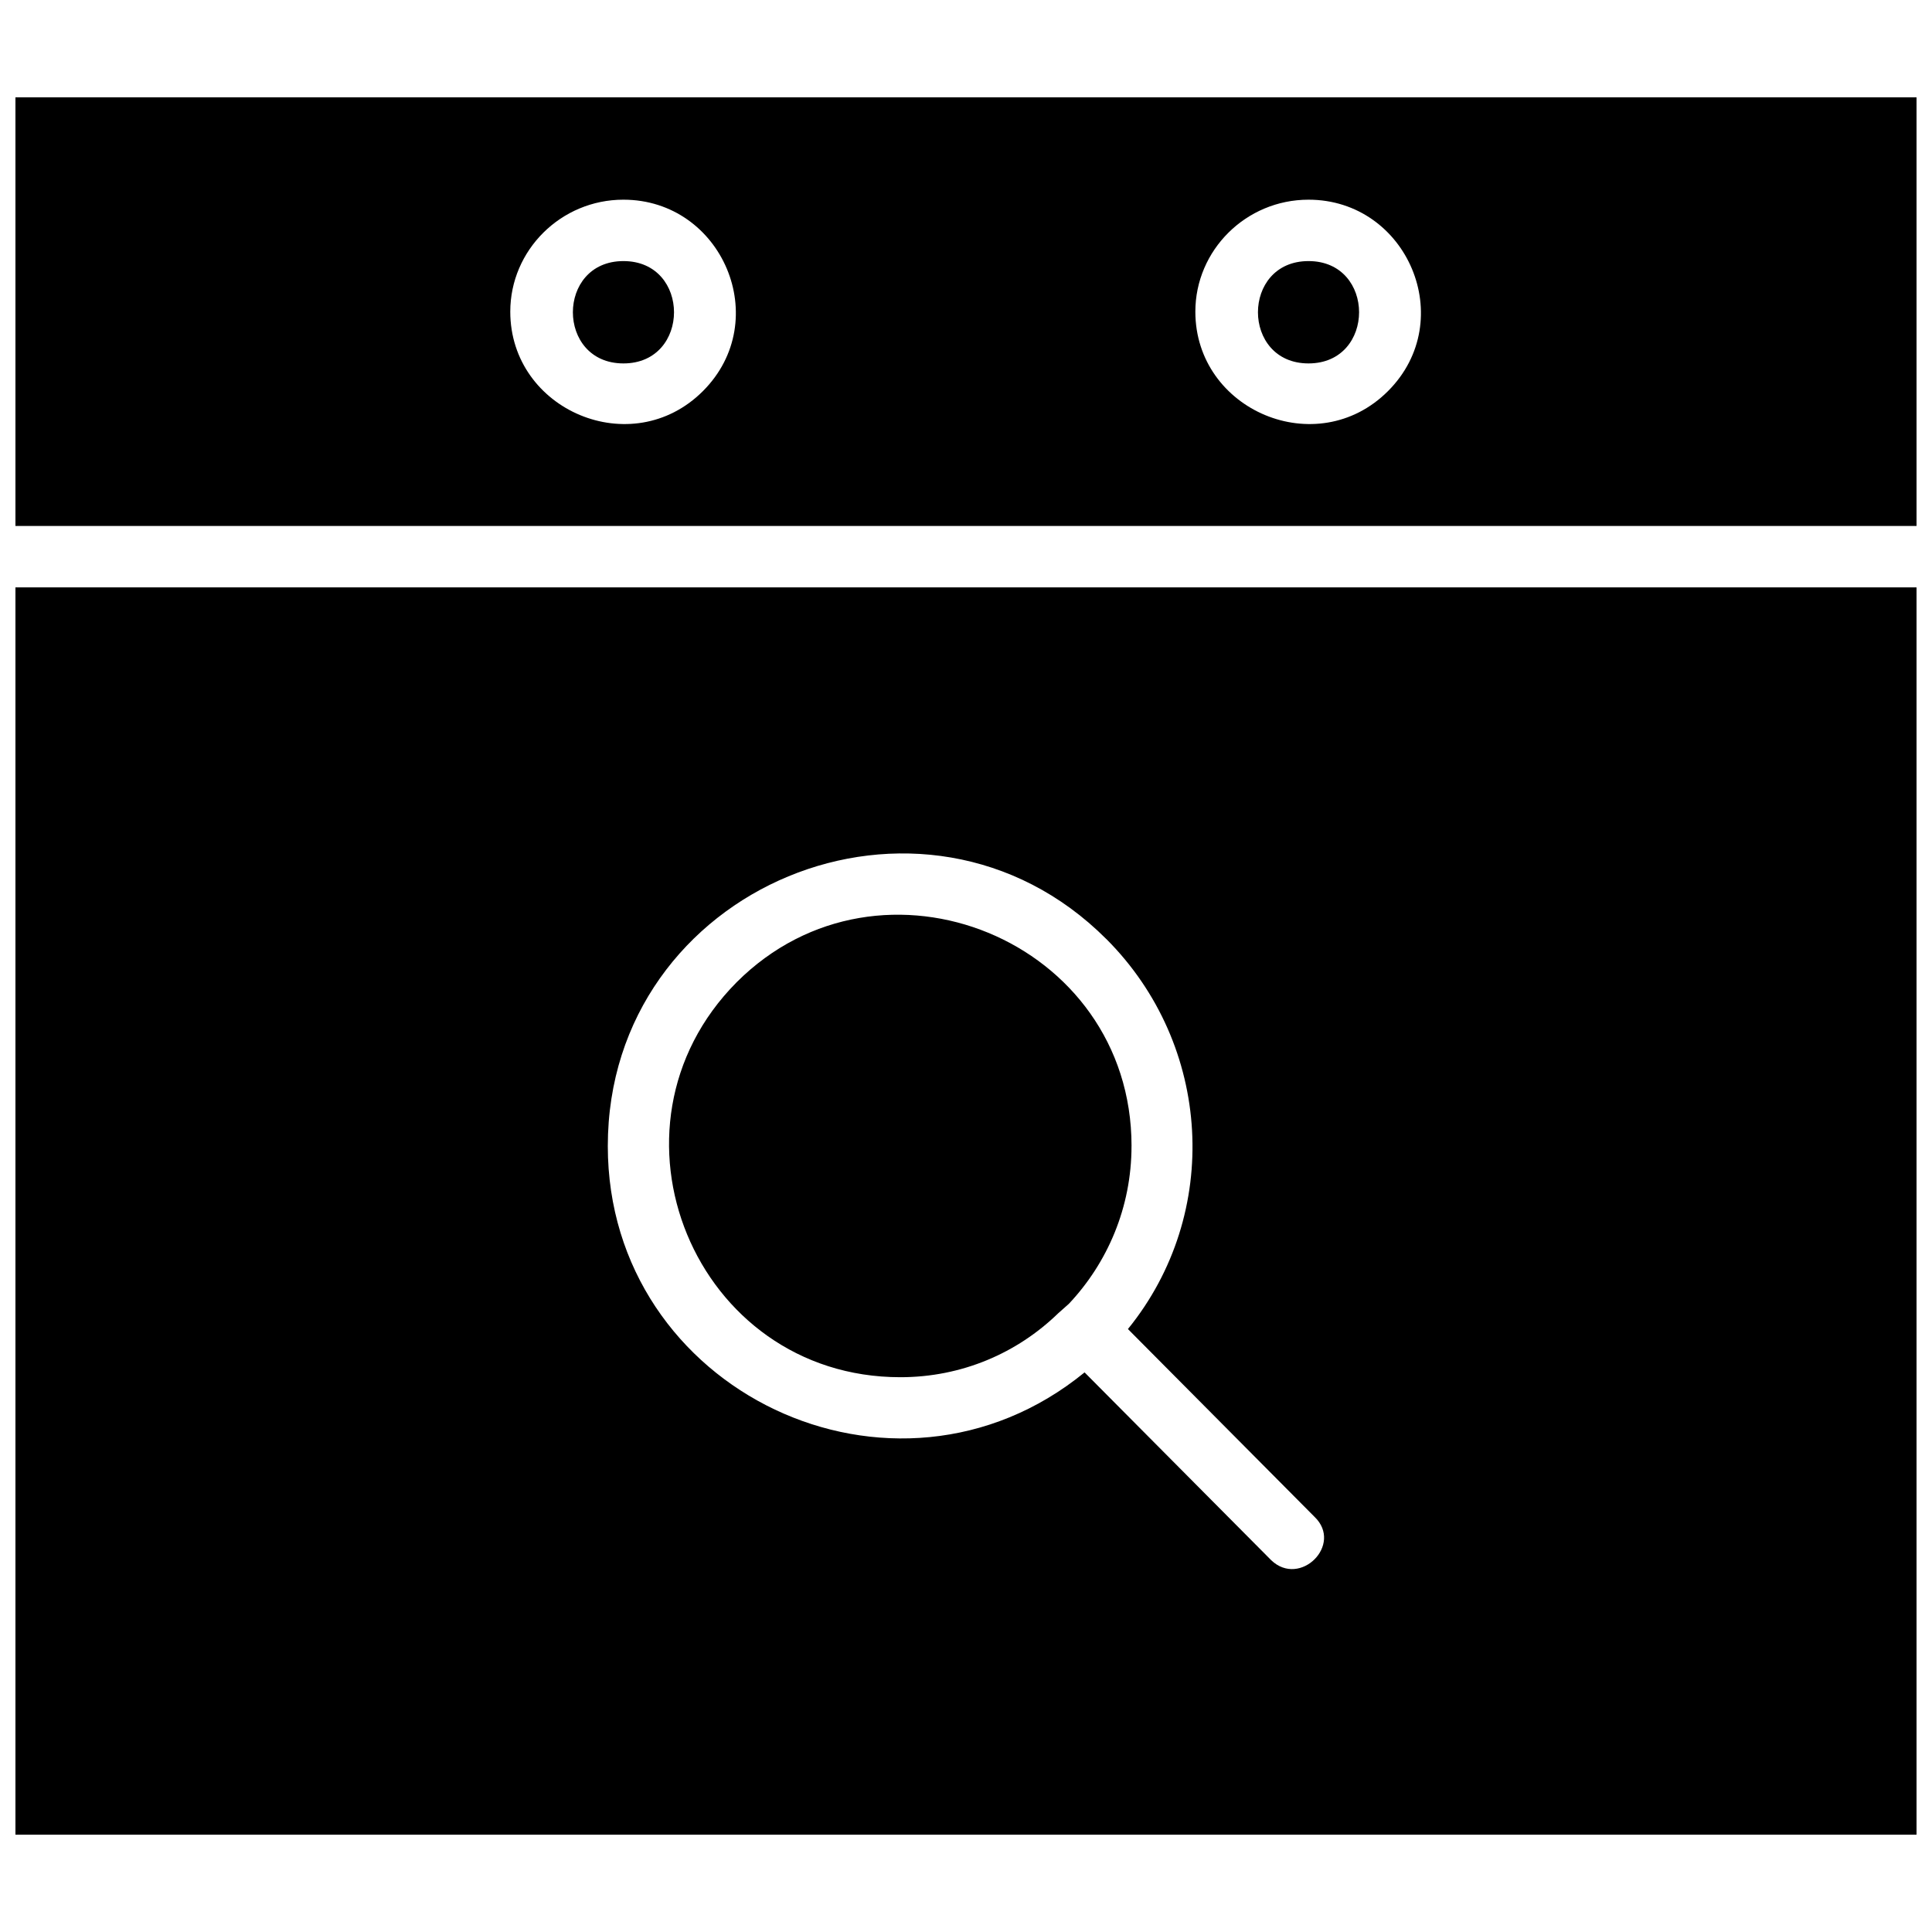 <?xml version="1.0" encoding="UTF-8"?>
<!-- Uploaded to: SVG Repo, www.svgrepo.com, Generator: SVG Repo Mixer Tools -->
<svg width="800px" height="800px" version="1.1" viewBox="144 144 512 512" xmlns="http://www.w3.org/2000/svg">
 <defs>
  <clipPath id="a">
   <path d="m148.09 169h503.81v462h-503.81z"/>
  </clipPath>
 </defs>
 <g clip-path="url(#a)">
  <path d="m651.9 630.21v-330.55h-503.81v330.55zm-161.13-417.02c-17.867 0-17.867 27.121 0 27.121 17.867 0 17.867-27.121 0-27.121zm-181.55 27.121c17.867 0 17.867-27.121 0-27.121-17.867 0-17.867 27.121 0 27.121zm-161.13 43.074h503.81v-113.59h-503.81zm312.69-56.793c0-16.273 13.402-29.672 29.992-29.672 26.164 0 39.883 31.906 21.059 50.73s-51.051 5.106-51.051-21.059zm-151.56-29.672c26.164 0 39.883 31.906 21.059 50.73s-51.051 5.106-51.051-21.059c0-16.273 13.402-29.672 29.992-29.672zm134.65 250.79c0-54.562-66.367-81.68-104.66-43.395-38.289 38.605-11.168 104.66 43.395 104.66 16.273 0 30.949-6.383 41.797-16.91l2.871-2.551c10.211-10.848 16.59-25.527 16.59-41.797zm-6.699-54.879c28.078 28.078 30.629 72.746 5.742 103.38l49.457 49.773c7.656 7.34-3.828 18.824-11.488 11.488l-49.457-49.773c-50.414 41.16-126.35 5.106-126.35-59.984 0-68.918 83.598-103.38 132.09-54.879z" fill-rule="evenodd"/>
 </g>
</svg>